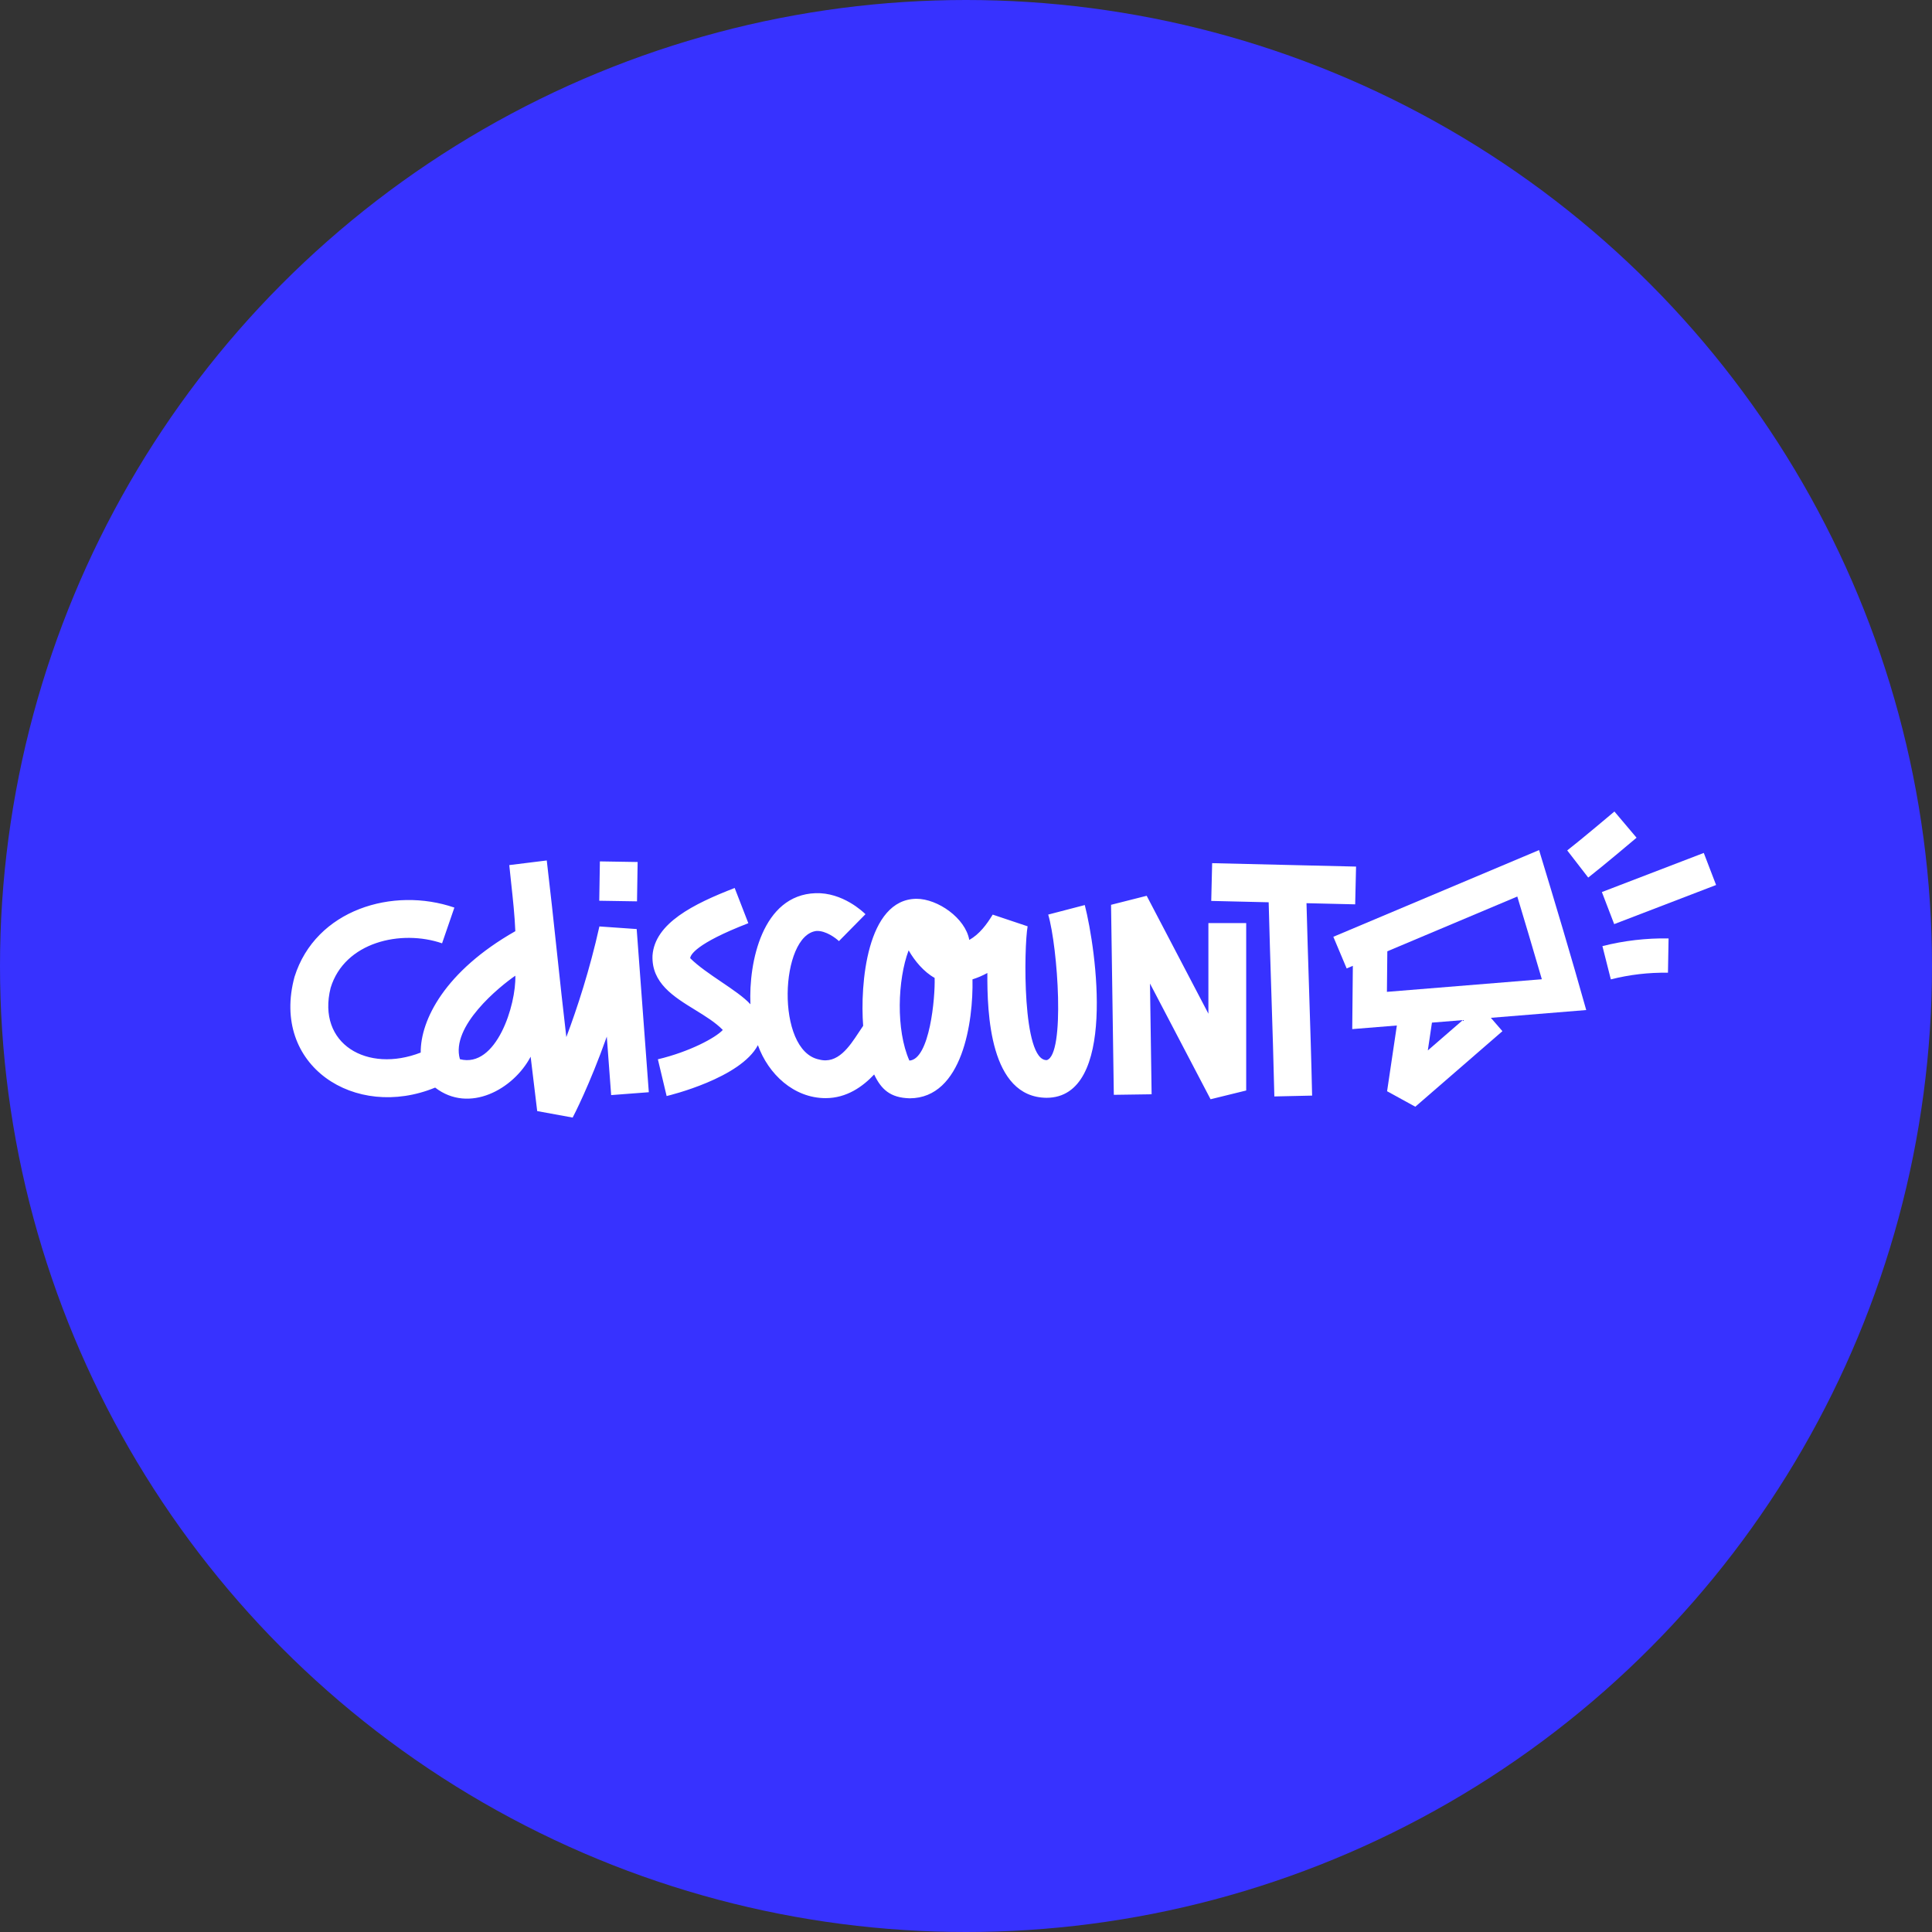 <svg width="519" height="519" viewBox="0 0 519 519" fill="none" xmlns="http://www.w3.org/2000/svg">
<rect x="0" y="0" width="519" height="519" fill="#333333" stroke="none"/>
<circle cx="259.5" cy="259.5" r="259.5" fill="#3732FF"/>
<path d="M161.018 248.875C158.411 260.553 155.088 270.741 152.137 278.596C151.226 270.882 150.409 263.243 149.587 255.557C148.728 247.519 147.863 239.429 146.879 231.149L136.808 232.393C136.971 234.039 137.15 235.684 137.328 237.329C137.792 241.594 138.256 245.86 138.434 250.146C119.491 260.916 112.944 274.028 113.017 282.755C98.71 288.333 85.049 280.49 88.816 265.375C92.561 253.03 107.747 249.627 118.756 253.406L122.061 243.808C105.613 238.143 84.796 244.312 79.118 262.414C72.652 286.309 95.421 300.983 116.894 292.163C126.034 299.212 137.925 292.634 142.547 283.863C143.573 292.481 144.282 298.329 144.309 298.474L153.835 300.217C154.107 299.7 158.33 291.609 163.006 278.469C163.551 285.852 164.032 292.29 164.178 294.179L174.294 293.407C173.903 288.267 171.034 249.574 171.034 249.574L161.018 248.875ZM123.55 284.535C120.974 275.683 134.268 264.968 138.434 262.105C138.684 269.864 133.371 287.068 123.55 284.535ZM161.149 231.401L160.98 241.97L171.123 242.131L171.291 231.562L161.149 231.401ZM281.211 284.78C286.18 283.273 284.156 254.431 281.584 245.687L291.409 243.126C294.504 255.166 300.095 294.905 281.12 294.905C265.848 294.748 265.174 272.046 265.238 261.379C263.948 262.087 262.614 262.659 261.242 263.086C261.479 274.329 258.604 294.996 244.388 295.041C239.123 294.905 236.729 292.63 234.827 288.639C231.785 291.881 227.462 294.996 221.795 294.996C213.231 294.996 206.388 288.532 203.597 280.766C198.957 289.611 179.897 294.242 179.08 294.433L176.728 284.562C185.191 282.555 192.219 278.796 194.172 276.68C192.188 274.646 189.476 272.977 186.725 271.286C180.946 267.732 174.998 264.075 175.284 256.693C175.901 248.021 186.253 242.845 197.359 238.541L201.028 248.003C186.762 253.524 185.463 256.593 185.409 257.401C187.578 259.564 190.724 261.695 193.765 263.754C196.865 265.853 199.856 267.878 201.591 269.788C201.097 258.489 204.78 240.432 219.071 239.939C226.354 239.685 231.884 244.979 232.493 245.587L225.364 252.816C224.538 252.017 221.877 249.992 219.371 250.082C209.523 251.142 208.258 282.261 220.034 284.617C225.029 285.953 228.17 281.172 230.696 277.329C231.104 276.709 231.495 276.114 231.875 275.572C231.027 264.551 232.798 241.529 246.214 241.447C251.889 241.447 259.337 246.623 260.38 252.498C263.128 250.952 265.059 248.341 266.673 245.696L276.053 248.838C275.048 254.431 274.542 285.044 281.211 284.78ZM244.089 255.295C241.113 263.186 240.641 276.695 244.289 284.907C249.749 284.617 251.256 267.929 251.072 262.696C248.182 261.088 245.722 258.153 244.089 255.295ZM324.617 272.312L308.036 240.638L298.465 243.063L299.209 294.106L309.362 293.961L308.926 264.212L325.199 295.296L334.77 292.944V247.976H324.617V272.312ZM325.625 231.875L364.282 232.793L364.046 242.936L350.97 242.627C351.165 250.244 351.408 257.859 351.652 265.474C351.96 275.086 352.268 284.7 352.477 294.315L342.334 294.542C342.122 285.274 341.826 276.008 341.53 266.743C341.27 258.623 341.011 250.503 340.808 242.382L325.38 242.019L325.625 231.875Z" fill="white"/>
<path d="M413.446 228.361L358.18 251.653L361.758 260.153L363.42 259.454L363.256 276.453L375.243 275.482L372.619 293.144L380.201 297.302L403.602 277.007L400.497 273.42L426.114 271.331C422.081 256.951 417.794 242.649 413.446 228.361ZM383.561 282.174L384.669 274.709L392.95 274.038L383.561 282.174ZM372.573 266.446L372.682 255.549L407.598 240.838C409.269 246.378 412.029 255.604 414.19 263.059L372.573 266.446Z" fill="white"/>
<path d="M433.687 218C433.596 218.073 424.678 225.619 421.01 228.452L426.649 235.744C430.472 232.784 439.262 225.355 439.635 225.038L433.687 218Z" fill="white"/>
<path d="M457.693 229.127L430.318 239.636L433.625 248.25L461 237.741L457.693 229.127Z" fill="white"/>
<path d="M432.724 263.095C437.737 261.824 442.913 261.216 448.071 261.306L448.235 252.089C442.25 251.999 436.275 252.68 430.463 254.16L432.724 263.095Z" fill="white"/>
</svg>
